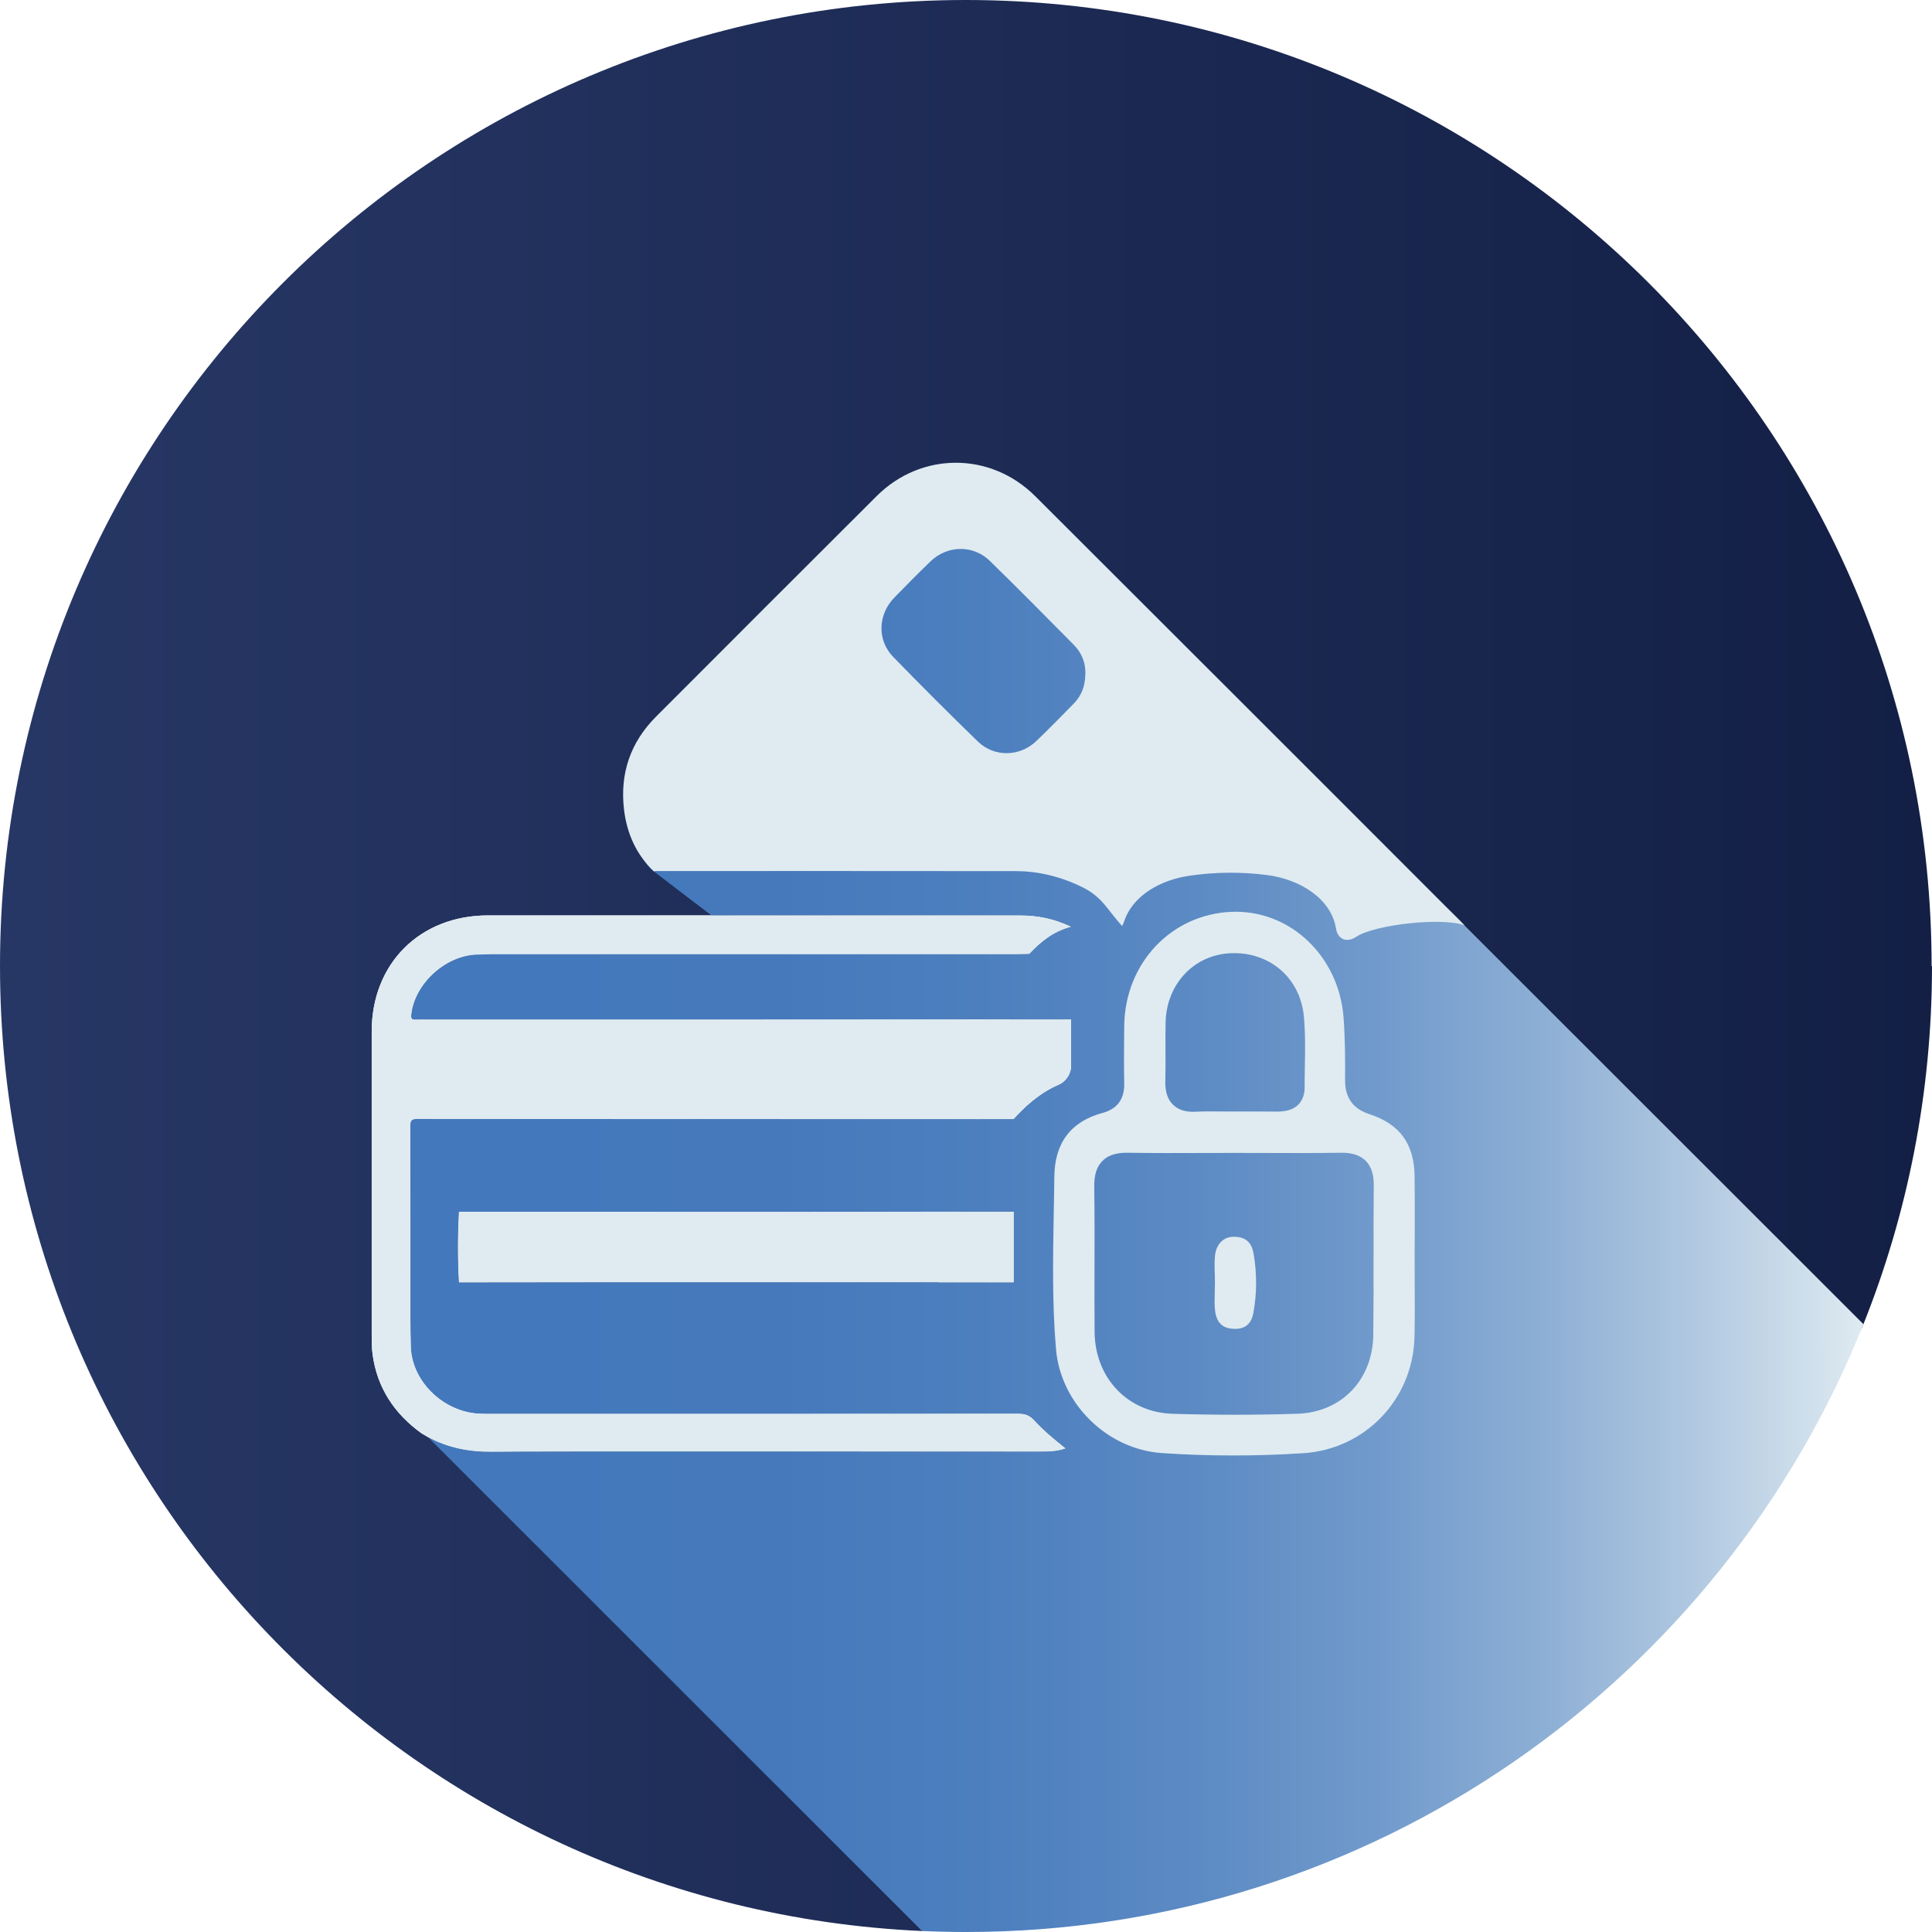 <svg xmlns="http://www.w3.org/2000/svg" xmlns:xlink="http://www.w3.org/1999/xlink" id="Layer_1" viewBox="0 0 487.75 487.75"><defs><linearGradient id="linear-gradient" x1="0" y1="243.75" x2="487.75" y2="243.75" gradientUnits="userSpaceOnUse"><stop offset=".01" stop-color="#273765"></stop><stop offset="1" stop-color="#131f45"></stop></linearGradient><linearGradient id="linear-gradient-2" x1="103.6" y1="306.51" x2="470.44" y2="306.51" gradientUnits="userSpaceOnUse"><stop offset=".01" stop-color="#4378bc"></stop><stop offset=".25" stop-color="#4579bc"></stop><stop offset=".41" stop-color="#4e80bf"></stop><stop offset=".55" stop-color="#5d8bc4"></stop><stop offset=".67" stop-color="#729bcc"></stop><stop offset=".78" stop-color="#8dafd5"></stop><stop offset=".88" stop-color="#afc7e0"></stop><stop offset=".98" stop-color="#d6e4ee"></stop><stop offset="1" stop-color="#dfebf1"></stop></linearGradient></defs><g id="Group_39"><path d="M487.65,243.87C487.65,109.18,378.46,0,243.77,0,109.14.05.03,109.19,0,243.81c-.04,130.99,103.21,237.89,232.78,243.69h.02c3.73,0,29.55-46.36,33.24-46.36,80.08.02,108.54-39.94,147.06-87.06,10.9-13.34,49.41.06,57.34-19.78,11.16-27.95,17.3-58.44,17.31-90.37l-.1-.06ZM104.83,257.4c.97-.03,1.94-.01,2.91-.01,48.8,0,97.6.01,146.41-.04.4,0,.76,0,1.07.03h15.2v15.56c-7.64,1.36-14.49,9.58-14.49,9.58h-26.21c-41.46,0-82.93-.01-124.39-.05-1.64,0-1.74.66-1.73,1.95.03,16.26.01,32.52.02,48.77,0,2.09.06,4.17.1,6.26-.04,8.94,7.98,16.99,17.38,17.43,1.04.05,2.08.04,3.13.04,46.33,0,86.54.01,132.87-.03,1.6,0,2.78.37,3.89,1.58,2.36,2.58,5.06,4.82,8.02,7.19-2.44.86-4.71.78-6.96.79-35.14.01-124.96-.1-137.79.05-5.81.07-11.23-.98-16.25-3.72h-.01c-.54-.3-1.08-.62-1.62-.96-6.85-4.95-11.18-11.47-12.32-19.94-.19-1.48-.22-2.98-.22-4.47-.01-25.67-.01-51.34,0-77.02,0-17.12,12.16-29.28,29.33-29.29,7.73,0,30.89,0,56.43,0,29.44,0,62.06,0,77.9-.01,4.37-.01,8.52.78,12.92,2.87-4.57,1.21-7.71,3.83-10.57,6.86-1.12.02-2.24.06-3.35.06H124.07c-1.11,0-2.23.07-3.34.11-8.03.01-16.07,7.27-16.9,15.19-.09.89.09,1.26,1,1.23ZM255.93,305.91v17.84h-19.06v-.04h-83.88c-12.38,0-24.75.03-37.13.04-.33-5.94-.32-11.89,0-17.83,29.6.01,59.2.03,88.8.03,9.26.01,18.52-.01,27.78-.02,3.49-.01,6.97-.01,10.46-.02h13.03Z" fill="url(#linear-gradient)"></path></g><path d="M313.15,177.09c-17.28-17.28-34.56-34.56-51.85-51.83h-17.48l-33.88,23.37-46.23,41.51s-6.56,18.89-.72,27.61c0,.01.01.03.02.04.56.83,1.23,1.56,2.03,2.18,4.83,3.73,12.61,9.64,14.56,11.12,29.44,0,62.06,0,77.9-.01,4.37-.01,8.52.78,12.92,2.87-4.57,1.21-7.71,3.83-10.57,6.86-1.12.02-2.24.06-3.35.06H124.07c-1.11,0-2.23.07-3.34.11-8.03.01-16.07,7.27-16.9,15.19-.09.89.09,1.26,1,1.23.97-.03,1.94-.01,2.91-.01,48.8,0,97.6.01,146.41-.04.4,0,.76,0,1.07.03h15.2v11.57c0,2.19-1.32,4.15-3.34,5-6.19,2.61-11.15,8.57-11.15,8.57h-26.21c-41.46,0-82.93-.01-124.39-.05-1.64,0-1.74.66-1.73,1.95.03,16.26.01,32.52.02,48.77,0,2.09.06,4.17.1,6.26-.04,8.94,7.98,16.99,17.38,17.43,1.04.05,2.08.04,3.13.04,46.33,0,86.54.01,132.87-.03,1.6,0,2.78.37,3.89,1.58,2.36,2.58,5.06,4.82,8.02,7.19-2.44.86-4.71.78-6.96.79-35.14.01-124.96-.1-137.79.05-5.81.07-11.23-.98-16.25-3.72l124.77,124.72h.02c3.65.16,7.33.25,11.02.25,102.75.02,190.69-63.51,226.62-153.45l-157.29-157.21ZM255.93,323.75h-19.06v-.04h-83.88c-12.38,0-24.75.03-37.13.04-.33-5.94-.32-11.89,0-17.83,29.6.01,59.2.03,88.8.03,9.26.01,18.52-.01,27.78-.02,3.49-.01,6.97-.01,10.46-.02h13.03v17.84Z" fill="url(#linear-gradient-2)"></path><path d="M369.7,233.61c-5.34-2.08-22.61-.25-27.33,2.91-2.33,1.56-4.64.66-5.07-2.05-1.19-7.47-8.89-12.49-17.59-13.58-6.46-.81-12.93-.74-19.39.19-7.13,1.03-14.41,4.86-16.59,11.75-.09.28-.25.54-.44.96-3.59-3.95-4.99-7.26-9.7-9.64-5.42-2.73-11.15-4.22-17.2-4.23-34.67-.04-55.99-.02-90.66-.02-.22,0-.44.04-.67.07-4.46-4.25-6.81-9.59-7.52-15.58-1.07-9.05,1.58-16.96,8.08-23.46,18.56-18.58,37.11-37.18,55.72-55.71,11.26-11.21,28.75-11.19,39.99.03,34.58,34.53,69.16,69.04,103.68,103.63,1.64,1.64,3.06,2.97,4.71,4.71ZM274.01,169.98c.06-2.6-.9-5.15-2.93-7.2-7.03-7.1-14.05-14.22-21.2-21.19-4.21-4.1-10.73-3.96-14.96.13-3.11,3-6.16,6.07-9.17,9.18-4.13,4.28-4.36,10.71-.25,14.94,7.01,7.22,14.14,14.34,21.36,21.35,4.15,4.03,10.61,3.89,14.78-.12,3.23-3.1,6.36-6.29,9.48-9.49,1.96-2.01,2.88-4.48,2.88-7.6Z" fill="#dfebf1"></path><path d="M255.22,257.38h15.2v11.55c0,2.2-1.33,4.18-3.36,5.04-6.18,2.62-11.13,8.56-11.13,8.56h-26.21c-41.46,0-82.93-.01-124.39-.05-1.64,0-1.74.66-1.73,1.95.03,16.26.01,32.52.02,48.77,0,2.09.06,4.17.1,6.26-.04,8.94,7.98,16.99,17.38,17.43,1.04.05,2.08.04,3.13.04,46.33,0,86.54.01,132.87-.03,1.6,0,2.78.37,3.89,1.58,2.36,2.58,5.06,4.82,8.02,7.19-2.44.86-4.71.78-6.96.79-35.14.01-124.96-.1-137.79.05-5.81.07-11.23-.98-16.25-3.72h-.01c-.54-.3-1.08-.62-1.62-.96-6.85-4.95-11.18-11.47-12.32-19.94-.19-1.48-.22-2.98-.22-4.47-.01-25.67-.01-51.34,0-77.02,0-17.12,12.16-29.28,29.33-29.29,7.73,0,30.89,0,56.43,0,29.44,0,62.06,0,77.9-.01,4.37-.01,8.52.78,12.92,2.87-4.57,1.21-7.71,3.83-10.57,6.86-1.12.02-2.24.06-3.35.06H124.07c-1.11,0-2.23.07-3.34.11-8.03.01-16.07,7.27-16.9,15.19-.09.89.09,1.26,1,1.23.97-.03,1.94-.01,2.91-.01,48.8,0,97.6.01,146.41-.04.4,0,.76,0,1.07.03Z" fill="#dfebf1"></path><path d="M246.99,282.52s-.03.03-.04.05c-.15-.02-.3-.05-.44-.05h.48Z" fill="#dfebf1"></path><path d="M255.93,305.91v17.84h-19.06v-.04h-83.88c-12.38,0-24.75.03-37.13.04-.33-5.94-.32-11.89,0-17.83,29.6.01,59.2.03,88.8.03,9.26.01,18.52-.01,27.78-.02,3.49-.01,6.97-.01,10.46-.02h13.03Z" fill="#dfebf1"></path><path d="M311.47,312.23h-.07c-2.58.02-4.42,1.95-4.68,4.92-.12,1.37-.1,2.78-.07,4.26h.04l.03,2.63c0,.76-.02,1.53-.05,2.29-.05,1.59-.09,3.09.08,4.51.47,3.97,2.87,4.54,4.62,4.63,2.87.16,4.52-1.16,5.05-3.98.92-4.98.93-10.07.03-15.12-.5-2.82-2.09-4.14-4.99-4.14Z" fill="#dfebf1"></path><path d="M357.16,323.96c-.01-2.17-.02-4.33-.02-6.49,0-1.99.01-3.98.02-5.97.01-4.77.03-9.69-.03-14.52-.11-8.21-3.73-13.2-11.4-15.69-5.57-1.82-6.18-5.92-6.15-8.83.03-4.6.02-10.04-.38-15.52-1.13-15.21-12.99-26.76-27.22-26.76-.35,0-.69,0-1.04.02-15.23.6-26.88,12.94-27.12,28.69-.07,5.42-.08,10.24,0,14.72.06,3.89-1.78,6.37-5.47,7.36-7.98,2.15-12.07,7.54-12.17,16.02-.03,3.01-.09,6.03-.15,9.04-.2,11.38-.42,23.13.57,34.62,1.19,13.73,12.91,25.24,26.71,26.19,11.78.8,23.81.81,35.76.03,15.62-1.02,27.67-13.65,28.03-29.38.11-4.49.08-9.08.05-13.51ZM294.24,265.24c-.01-2.35-.03-4.78.03-7.18.24-9.57,7.04-16.89,16.19-17.4,9.94-.55,17.83,6.17,18.72,16,.39,4.28.32,8.6.24,12.79-.03,1.68-.06,3.38-.05,5.07,0,1.83-.56,3.3-1.64,4.39-1.18,1.17-2.88,1.69-5.08,1.72-2.55-.03-5.08-.02-7.63-.02h-3.25c-1.08.01-2.18,0-3.26-.01-2.27-.03-4.41-.05-6.58.06-.24.01-.47.02-.71.02-2.19,0-3.86-.59-5.08-1.79-1.39-1.35-2.02-3.34-1.94-6.07.07-2.5.05-5.08.04-7.58ZM346.76,317.57c.01,6.37.02,12.96-.06,19.44-.15,11.36-8.02,19.53-19.14,19.9-5.15.17-10.41.25-15.75.25s-10.48-.08-15.8-.24c-11.29-.34-19.56-9.02-19.67-20.63-.05-5.5-.03-11.09-.02-16.49.01-6.64.03-13.5-.07-20.25-.04-2.92.63-5.03,2.08-6.47,1.92-1.92,4.63-2.09,6.52-2.06,6.25.11,12.64.08,18.8.06,5.21-.02,10.42-.02,15.62,0,6.3.02,12.83.04,19.22-.06,2.84-.03,4.86.61,6.28,2.02,1.41,1.4,2.08,3.45,2.05,6.26-.07,6.08-.06,12.28-.05,18.27Z" fill="#dfebf1"></path><path d="M242.9,305.91c-3.49.01-6.97.01-10.46.02v-.02h10.46Z" fill="#dfebf1"></path></svg>